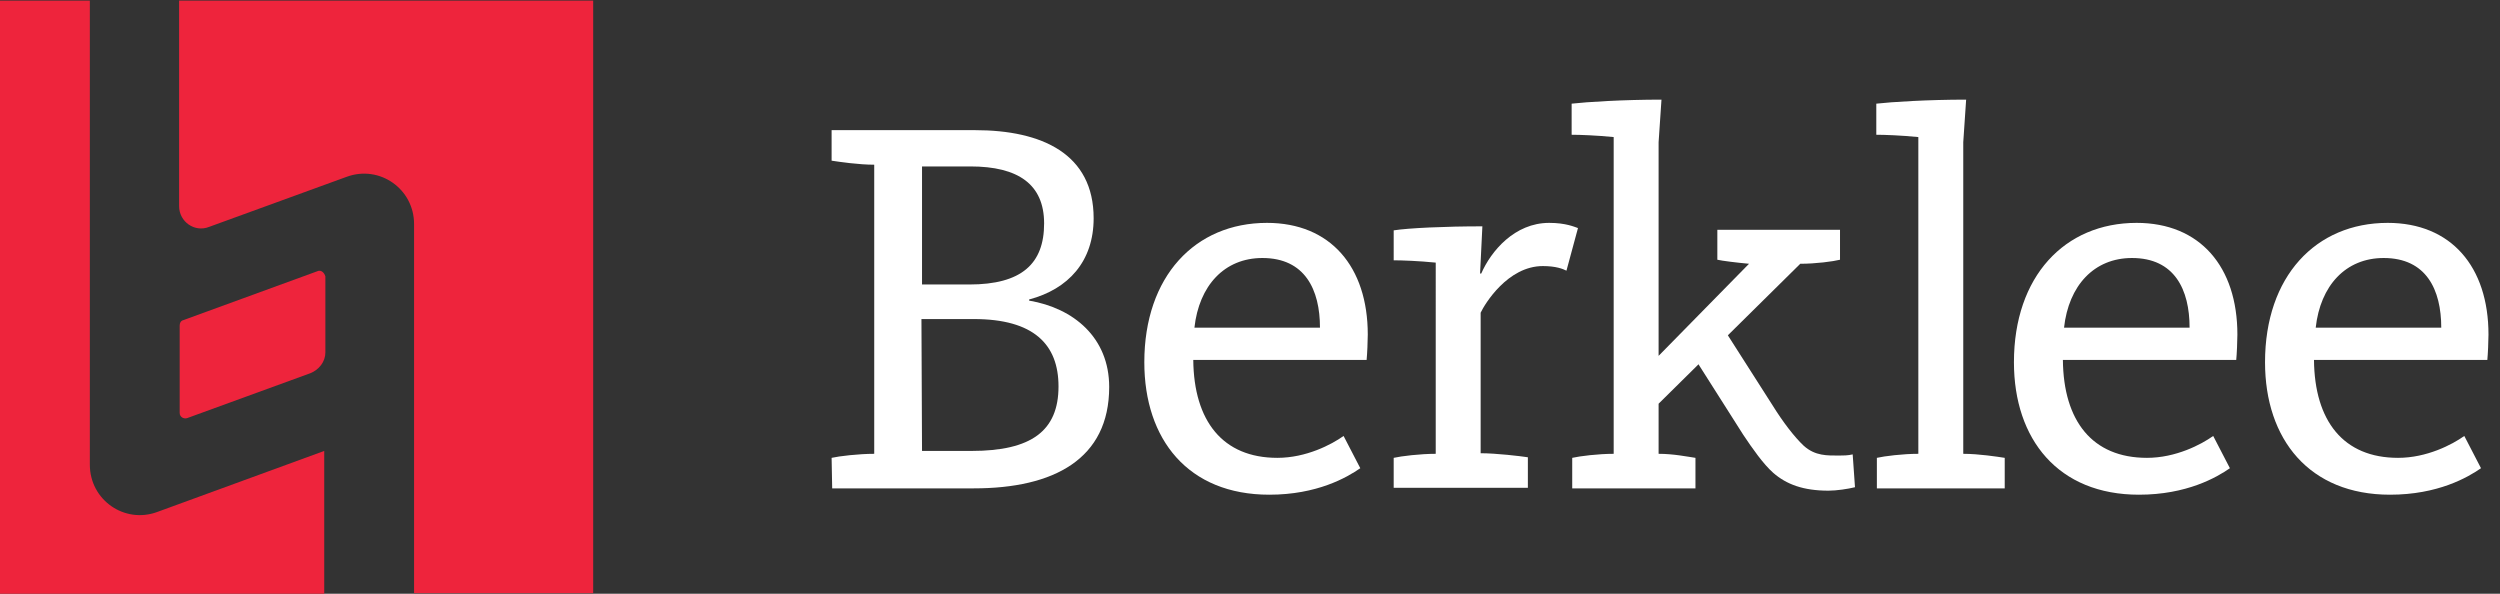 <?xml version="1.0" encoding="utf-8"?>
<!-- Generator: Adobe Illustrator 24.3.0, SVG Export Plug-In . SVG Version: 6.00 Build 0)  -->
<svg version="1.1" id="Layer_1" xmlns="http://www.w3.org/2000/svg" xmlns:xlink="http://www.w3.org/1999/xlink" x="0px" y="0px"
	 width="434.1px" height="103.1px" viewBox="0 0 434.1 103.1" style="enable-background:new 0 0 434.1 103.1;" xml:space="preserve"
	>
<rect x="0" y="0" width="434.1" height="103.1" fill="#333333" stroke="none"/>
<style type="text/css">
	.st0{fill:#EE243C;}
	.st1{fill:#FFFFFF;}
</style>
<g>
	<g>
		<g>
			<path class="st0" d="M55.1,47.1l-23.3,8.5c-0.4,0.1-0.6,0.5-0.6,0.9v15.2c0,0.7,0.7,1.1,1.3,0.9l21.4-7.8c1.5-0.6,2.6-2,2.6-3.6
				V48C56.3,47.3,55.7,46.8,55.1,47.1z"/>
			<path class="st0" d="M56.3,78.3l-29,10.6c-5.7,2.1-11.7-2.1-11.7-8.2V0.1H0v103h56.3V78.3z"/>
			<path class="st0" d="M31.1,0.1v35.7c0,2.7,2.7,4.6,5.2,3.6l23.9-8.7c5.7-2.1,11.7,2.1,11.7,8.2V103H103V0.1H31.1z"/>
		</g>
	</g>
	<g>
		<path class="st1" d="M144.4,79.5c1.3-0.3,4.7-0.7,7.4-0.7V28.6c-2.7,0-6.1-0.5-7.4-0.7v-5.3h24.9c11.6,0,20.6,4.1,20.6,15.3
			c0,7.5-4.4,12.3-11.2,14.1v0.2c7.7,1.3,13.9,6.4,13.9,15c0,12.5-9.6,17.6-23.5,17.6h-24.6L144.4,79.5L144.4,79.5z M160.1,49.4h8.2
			c9.1,0,13-3.6,13-10.6c0-6.8-4.5-9.9-12.8-9.9h-8.4V49.4z M160.1,78.3h8.6c10.4,0,15.1-3.5,15.1-11.2c0-7.3-4.3-11.7-14.7-11.7
			H160L160.1,78.3L160.1,78.3z"/>
		<path class="st1" d="M198.7,62.9c0-14.9,8.8-24.2,21.3-24.2c11,0,17.5,7.6,17.5,19.4c0,1.1-0.1,3.4-0.2,4.4h-30.1
			c0.1,10.6,5.1,17,14.6,17c5,0,9.4-2.3,11.5-3.8l2.9,5.6c-2.3,1.6-7.5,4.6-15.8,4.6C206.3,85.9,198.7,76.3,198.7,62.9z M229.2,56.9
			c0-6.6-2.6-12.1-10-12.1c-6.6,0-11,4.8-11.8,12.1H229.2z"/>
		<path class="st1" d="M242,79.5c1.3-0.3,4.6-0.7,7.3-0.7V45.6c-3-0.3-5.9-0.4-7.3-0.4V40c2.5-0.4,8.9-0.7,15.4-0.7l-0.4,8.2h0.2
			c1.7-3.9,5.8-8.8,11.8-8.8c2.9,0,4.4,0.7,5,0.9l-2,7.4c-0.6-0.3-1.8-0.8-4.1-0.8c-6.1,0-10.1,6.6-10.8,8.1v24.4
			c2.7,0,6.9,0.5,8.2,0.7v5.3H242V79.5z"/>
		<path class="st1" d="M273,79.5c1.3-0.3,4.5-0.7,7.2-0.7v-55c-3-0.3-5.9-0.4-7.3-0.4V18c2.6-0.3,9-0.7,15.6-0.7l-0.5,7.4v54.1
			c2.6,0,5,0.5,6.4,0.7v5.3H273V79.5z M287.5,62.3l16.2-16.5c-2.2-0.2-4.6-0.5-5.5-0.7v-5.2h21.3v5.2c-1.2,0.3-4.2,0.7-6.9,0.7
			l-24.7,24.4L287.5,62.3z"/>
		<path class="st1" d="M325.9,79.5c1.3-0.3,4.5-0.7,7.2-0.7v-55c-3-0.3-5.9-0.4-7.3-0.4V18c2.6-0.3,9-0.7,15.6-0.7l-0.5,7.4v54.1
			c2.7,0,5.9,0.5,7.2,0.7v5.3h-22.2L325.9,79.5L325.9,79.5z"/>
		<path class="st1" d="M349.7,62.9c0-14.9,8.8-24.2,21.3-24.2c11,0,17.5,7.6,17.5,19.4c0,1.1-0.1,3.4-0.2,4.4h-30.1
			c0.1,10.6,5.1,17,14.6,17c5,0,9.4-2.3,11.5-3.8l2.9,5.6c-2.3,1.6-7.5,4.6-15.8,4.6C357.4,85.9,349.7,76.3,349.7,62.9z M380.2,56.9
			c0-6.6-2.6-12.1-10-12.1c-6.6,0-11,4.8-11.8,12.1H380.2z"/>
		<path class="st1" d="M393.3,62.9c0-14.9,8.8-24.2,21.3-24.2c11,0,17.5,7.6,17.5,19.4c0,1.1-0.1,3.4-0.2,4.4h-30.1
			c0.1,10.6,5.1,17,14.6,17c5,0,9.4-2.3,11.5-3.8l2.9,5.6c-2.3,1.6-7.5,4.6-15.8,4.6C401,85.9,393.3,76.3,393.3,62.9z M423.9,56.9
			c0-6.6-2.6-12.1-10-12.1c-6.6,0-11,4.8-11.8,12.1H423.9z"/>
		<path class="st1" d="M299.5,57.4l8.3,13c1.8,2.9,3.8,5.5,5.4,7c2,1.8,4.1,1.7,6.2,1.7c0.6,0,1.5,0,2.3-0.2l0.4,5.7
			c-1.2,0.3-3.2,0.6-4.6,0.6c-4.4,0-7.3-1.1-9.6-3.1c-1.7-1.5-3.6-4.2-5.2-6.6L294,61.8L299.5,57.4z"/>
		<path class="st1" d="M322.2,84.6"/>
	</g>
</g>
</svg>
